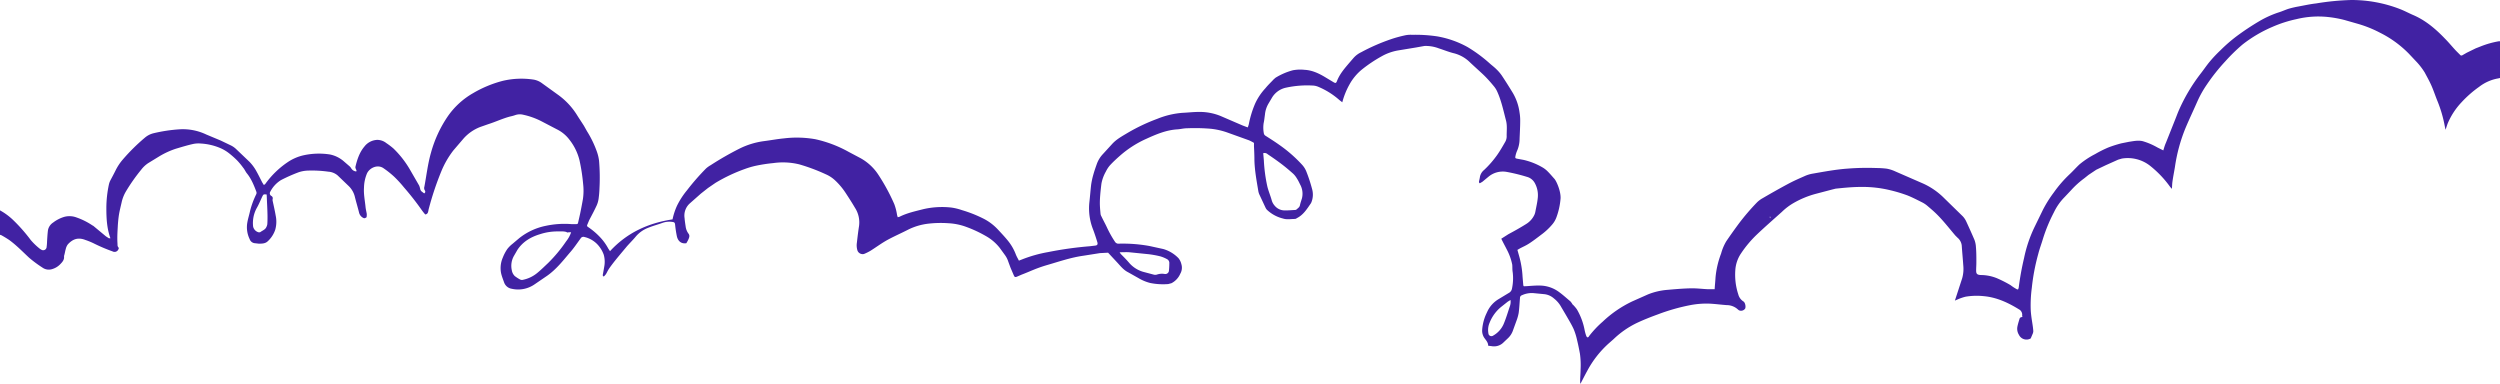 <svg id="ed0e5226-b275-4041-9c7c-8ac4bf872d68" data-name="NUAGES1 Image" xmlns="http://www.w3.org/2000/svg" viewBox="0 0 1163.5 178.5"><title>Plan de travail 1</title><path d="M0,97.9a29.4,29.4,0,0,1,5.8,4.2,76.2,76.2,0,0,1,8.5,9.6,30.2,30.2,0,0,0,4.4,4.2l.7.4a1.6,1.6,0,0,0,2.3-1.4,21.9,21.9,0,0,0,.2-2.5c.1-1.7.2-3.4.4-5.1a5.4,5.4,0,0,1,2.4-3.7,16.1,16.1,0,0,1,5.3-2.7,9.3,9.3,0,0,1,5.6.3,31.8,31.8,0,0,1,7.4,3.7l.4.2,5.9,4.9,1.4.9h.7c-1.7-4.7-1.9-9.4-1.9-14.2a52.7,52.7,0,0,1,1.2-10.9,8.2,8.2,0,0,1,.7-1.9c.8-1.5,1.6-3,2.4-4.6a24.1,24.1,0,0,1,3.3-5A89.9,89.9,0,0,1,67.4,64.1,9.8,9.8,0,0,1,71.5,62a72.5,72.5,0,0,1,11.8-1.8A25.3,25.3,0,0,1,96,62.6l6.7,2.8,4.8,2.3a9.8,9.8,0,0,1,2.2,1.5l6.4,6.1a20.4,20.4,0,0,1,3.4,4.7c.9,1.6,1.7,3.3,2.6,5l.7,1.1.6-.4a41.1,41.1,0,0,1,10.3-10.1,21.7,21.7,0,0,1,7.9-3.4,33.2,33.2,0,0,1,12-.3,14.1,14.1,0,0,1,6.2,3l2.9,2.5a4.3,4.3,0,0,1,.8,1,3,3,0,0,0,2.3,1.4c.3-.5-.1-.8-.2-1.2a1.8,1.8,0,0,1-.2-.9c.8-3.4,1.9-6.8,4.2-9.5a7.9,7.9,0,0,1,6-3.1,6.8,6.8,0,0,1,4.2,1.5,32.3,32.3,0,0,1,3.3,2.5,45.4,45.4,0,0,1,7.9,10.2l4.1,7.1a11.2,11.2,0,0,1,.5,1.7,2.3,2.3,0,0,0,.5.9l1.3,1a.9.9,0,0,0,.3-1.4,2.1,2.1,0,0,1-.2-1.7c1-5.3,1.6-10.7,3.1-15.9A56.5,56.5,0,0,1,208.5,54a36.1,36.1,0,0,1,11.6-10.6,53.8,53.8,0,0,1,14-5.8A37.8,37.8,0,0,1,248,37a9,9,0,0,1,4.2,1.7l7.9,5.7a33.4,33.4,0,0,1,8.6,9.4c1,1.6,2.1,3.2,3.1,4.8l1.4,2.5a48.1,48.1,0,0,1,4.6,9.5,20.1,20.1,0,0,1,1,4.2,93.1,93.1,0,0,1,.2,12.8,46.4,46.4,0,0,1-.4,4.8,11.5,11.5,0,0,1-.9,3.2c-1.1,2.4-2.3,4.6-3.5,6.9l-.8,1.9c-.3.7-.3.9.5,1.4a32.8,32.8,0,0,1,5.1,4.3,24.5,24.5,0,0,1,4.1,5.6l.8,1.2c7.9-8.6,17.8-13.1,29.1-14.8a29.7,29.7,0,0,1,2.1-6.4,36.2,36.2,0,0,1,4.6-7.1,107.6,107.6,0,0,1,8.9-10.2,12.2,12.2,0,0,1,2.1-1.5,141.9,141.9,0,0,1,13.6-7.8,36.4,36.4,0,0,1,11.1-3.4c3.2-.4,6.3-1,9.5-1.3a49.5,49.5,0,0,1,14.6.4,57.2,57.2,0,0,1,15.5,5.9l5.1,2.7a23.5,23.5,0,0,1,8.8,8.1,91.2,91.2,0,0,1,7.3,13.5,25,25,0,0,1,1.3,5.1l.3,1,.8-.2c3.6-1.8,7.4-2.6,11.3-3.6a38.9,38.9,0,0,1,12.9-.7,25.8,25.8,0,0,1,4.9,1.2,59.1,59.1,0,0,1,9.5,3.7,24,24,0,0,1,7.3,5.4c1.5,1.6,3,3.2,4.4,4.9a23.2,23.2,0,0,1,3.9,6.7c.4,1,.9,1.8,1.4,2.8l1.3-.5a62.6,62.6,0,0,1,12.4-3.5,167.5,167.5,0,0,1,19.3-2.7l2.5-.3c1-.1,1.3-.6,1-1.6s-1.3-4.2-2.1-6.2A26.7,26.7,0,0,1,507,94.1c.3-2.7.5-5.3.8-8a35.3,35.3,0,0,1,1-4.7c.5-1.8,1.1-3.5,1.7-5.2a13.3,13.3,0,0,1,2.8-4.5l4.3-4.7c2-2.2,4.6-3.6,7.1-5.1a86.4,86.4,0,0,1,13.9-6.6,39,39,0,0,1,11.9-2.8c2.4-.1,4.8-.4,7.2-.4A25.6,25.6,0,0,1,568.1,54l10.2,4.4,2.4.9a10.5,10.5,0,0,0,.5-1.5,46.8,46.8,0,0,1,2.9-9.5,26.8,26.8,0,0,1,4.8-7.2c1.2-1.5,2.6-2.8,3.9-4.2l.8-.7a30.2,30.2,0,0,1,8.1-3.5,18.9,18.9,0,0,1,5.5-.2c3.7.2,6.9,1.8,10,3.7l3.5,2.1c.9.5,1.1.4,1.5-.5,1.3-3.4,3.6-6,5.9-8.7l1.9-2.2a11.2,11.2,0,0,1,3.5-2.6,91.4,91.4,0,0,1,13.7-6c2.3-.8,4.6-1.4,6.9-1.9a13.4,13.4,0,0,1,3.1-.2,69.1,69.1,0,0,1,11.5.7,44.9,44.9,0,0,1,14.3,5,67.1,67.1,0,0,1,10.3,7.6c1,.9,2.1,1.7,3.1,2.7a19,19,0,0,1,2.5,2.9c1.8,2.7,3.5,5.4,5.2,8.2a24.2,24.2,0,0,1,3.1,9.1,21.3,21.3,0,0,1,.3,3.8c0,3-.2,6-.3,9a13.8,13.8,0,0,1-1.2,5.1,11.9,11.9,0,0,0-.7,2.3c-.2,1-.1,1.1,1,1.3l2.7.5a31.4,31.4,0,0,1,9.2,3.7,12.1,12.1,0,0,1,2.3,1.9c1,1,1.9,2.1,2.9,3.2s3,5.7,2.9,9a32.6,32.6,0,0,1-2,9.1,10.7,10.7,0,0,1-2,3.3,29.3,29.3,0,0,1-5.1,4.7c-1.7,1.3-3.4,2.6-5.2,3.8s-3.1,1.7-4.6,2.5l-1.2.7.9,3.2a43.7,43.7,0,0,1,1.5,9.3c.1,1.2.2,2.3.3,3.5s.3.9,1.1.9,4.6-.4,6.9-.3a15.3,15.3,0,0,1,8.8,3.1c1.8,1.3,3.4,2.8,5.1,4.2a6.3,6.3,0,0,1,.9,1.2c.1.1.1.3.2.3s1.4,1.4,2,2.3a30,30,0,0,1,3.6,9.7c.2.9.4,1.7.7,2.5a1.3,1.3,0,0,0,.6.8c.2.1.6-.2.7-.5a46.4,46.4,0,0,1,6.4-6.8,52.9,52.9,0,0,1,13.9-9.5l7.2-3.2a30.9,30.9,0,0,1,9-2.1c3.4-.3,6.8-.6,10.3-.7s5.8.3,8.7.4h3c.1-1.8.3-3.6.4-5.4a41.8,41.8,0,0,1,2.6-11.2,22.8,22.8,0,0,1,2.4-5.7c1.9-2.8,3.9-5.6,5.9-8.3a105.1,105.1,0,0,1,8.4-9.8,12.3,12.3,0,0,1,2.7-2c3.6-2.1,7.3-4.2,11-6.2s5.7-2.8,8.6-4.1a15.1,15.1,0,0,1,3.7-1.1c5.2-.9,10.5-1.9,15.8-2.3a117,117,0,0,1,13.8-.3,41.1,41.1,0,0,1,4.8.3,16.3,16.3,0,0,1,3.8,1.2l13.3,5.8a33.1,33.1,0,0,1,9.7,6.8l8.5,8.3a8.8,8.8,0,0,1,1.7,2.5c1.3,2.8,2.6,5.7,3.8,8.5a11.2,11.2,0,0,1,.7,3.4c.2,2.2.2,4.5.2,6.7s-.1,2.7-.1,4.1.2,2.1,2.1,2.2a19.9,19.9,0,0,1,7.6,1.5,56.1,56.1,0,0,1,6.3,3.2,21.6,21.6,0,0,0,3.1,2h.4a4.1,4.1,0,0,0,.3-.8,131.4,131.4,0,0,1,2.5-13.8,61.8,61.8,0,0,1,5-14.7l3.8-7.8a56.4,56.4,0,0,1,5.1-8.1,55.6,55.6,0,0,1,7.3-8.4c1.6-1.5,3-3.1,4.6-4.6a40.2,40.2,0,0,1,7.3-4.8,52.5,52.5,0,0,1,6.2-3.1,56.1,56.1,0,0,1,6-1.9l3.5-.7c2.1-.3,4.2-.8,6.4-.3a30.9,30.9,0,0,1,6.8,2.9l2.8,1.4c.4-1.3.7-2.4,1.2-3.5l4.1-10.3c.7-1.7,1.3-3.4,2-5a82,82,0,0,1,9.9-16.7c1.5-1.9,2.9-4,4.4-5.8s3.2-3.6,5-5.3a71.5,71.5,0,0,1,7.6-6.6,120,120,0,0,1,10.4-6.9,46.3,46.3,0,0,1,9-4.1c1.7-.5,3.3-1.3,5-1.8a44.5,44.5,0,0,1,4.4-1c2.7-.5,5.4-1.1,8.1-1.4A119.6,119.6,0,0,1,1094.3,0a62.4,62.4,0,0,1,22.6,4.2c2.1.8,4.1,1.9,6.2,2.8,5.8,2.5,10.5,6.5,14.8,11,1.8,1.8,3.4,3.8,5.2,5.7l1.8,1.8a.8.8,0,0,0,1.1.2l2.1-1.2,4.1-2,2.3-.9a42,42,0,0,1,8.5-2.4h.5V36.3l-.9.2a20.2,20.2,0,0,0-8.8,3.9,51.4,51.4,0,0,0-8.2,7.2,32.9,32.9,0,0,0-6.5,10c-.3.9-.6,1.7-.9,2.8-.2-.7-.3-1.2-.4-1.7a60,60,0,0,0-3.3-11.4c-1-2.4-1.8-4.9-2.8-7.2s-2.1-4.2-3.2-6.3a31.4,31.4,0,0,0-4.2-5.4l-3.2-3.4a50,50,0,0,0-13.5-9.8,54.6,54.6,0,0,0-10.2-4.1l-6.3-1.8a52.4,52.4,0,0,0-7.8-1.4,42.7,42.7,0,0,0-14.5,1,57.7,57.7,0,0,0-11.2,3.6,61.8,61.8,0,0,0-13.9,8.2,82,82,0,0,0-8,7.8,88.5,88.5,0,0,0-8.6,10.8,49.1,49.1,0,0,0-4.4,7.8c-1.8,4.1-3.7,8.1-5.4,12.1a76.1,76.1,0,0,0-5.1,18.6c-.4,2.4-.9,4.8-1.2,7.2-.1.9-.1,1.8-.2,2.9l-.8-.9a48.9,48.9,0,0,0-9.3-9.8,16.8,16.8,0,0,0-13.2-3.4l-1.7.5-5.8,2.6L975.6,79,972,81.4,970,83a40.8,40.8,0,0,0-6,5.4l-3.2,3.4a25.8,25.8,0,0,0-4.9,7,74.6,74.6,0,0,0-5.1,12.3c-.7,2.4-1.6,4.7-2.2,7.1a96.2,96.2,0,0,0-3,15.8,61.8,61.8,0,0,0-.5,10.2c.1,2,.4,4,.7,5.9s.4,2.7.5,4a3.8,3.8,0,0,1-.4,1.5l-.8,1.9a3.9,3.9,0,0,1-5.5-1.7,5.3,5.3,0,0,1-.7-3.8c.2-1,.5-2,.8-3s.3-1.2,1.1-1.4.3-.4.3-.6a2.9,2.9,0,0,0-1.1-2.8c-5.3-3.3-10.8-5.9-17.1-6.4a30.9,30.9,0,0,0-8.2.3,23.4,23.4,0,0,0-3.5,1.2l-1.4.6.2-.6,3.2-9.8a16.2,16.2,0,0,0,.5-6.1c-.2-3-.5-6-.7-9.1a5.6,5.6,0,0,0-2-3.7l-1-1c-2.3-2.7-4.5-5.5-6.9-8.1s-4-3.9-6.1-5.7a12.3,12.3,0,0,0-2.6-1.7c-2.2-1.1-4.5-2.3-6.8-3.2a66.8,66.8,0,0,0-7.6-2.3A54.4,54.4,0,0,0,866.1,87c-4,0-7.9.4-11.8.8l-1.6.4-7.6,2a42.9,42.9,0,0,0-10.4,4.3,27.3,27.3,0,0,0-5.4,4.1c-3.9,3.5-7.8,6.9-11.6,10.5a52.1,52.1,0,0,0-7.4,8.8,15.7,15.7,0,0,0-2.7,8.1,29.2,29.2,0,0,0,1.4,11,5.5,5.5,0,0,0,2.4,3.3c.8.5,1.2,2.4.8,3.3a2.3,2.3,0,0,1-2.9.8l-.4-.3a7.7,7.7,0,0,0-5.3-2.1c-2.8-.2-5.6-.6-8.4-.7a40,40,0,0,0-8.5.7,92.1,92.1,0,0,0-15.1,4.3c-3.3,1.2-6.6,2.5-9.8,4a41.7,41.7,0,0,0-10.8,7.5l-2.5,2.2a46.8,46.8,0,0,0-9.8,12.6c-1.1,2-2.1,4-3.2,6.1a8.1,8.1,0,0,1-.1-1.2c0-1.8.2-3.7.2-5.5a38.3,38.3,0,0,0-.3-7.4c-.4-2.1-.8-4.2-1.3-6.2a29.7,29.7,0,0,0-1.6-5.2c-1-2.2-2.3-4.3-3.5-6.4l-2.3-3.9a12.9,12.9,0,0,0-3.4-4,8.1,8.1,0,0,0-4.5-2l-5.2-.5a11,11,0,0,0-5.2,1,1.3,1.3,0,0,0-.9,1.3c-.2,2.3-.3,4.6-.6,6.9a20.4,20.4,0,0,1-1,3.6l-1.6,4.4a9,9,0,0,1-2.5,3.9l-1.9,1.8a6.2,6.2,0,0,1-5.6,1.8l-1.6-.2c0-1.6-1.1-2.6-1.9-3.8a6,6,0,0,1-.9-3.5,21.4,21.4,0,0,1,1.8-7.3l.7-1.5a13.4,13.4,0,0,1,5-5.5l4.8-2.9a2.9,2.9,0,0,0,1.6-2.2,23.2,23.2,0,0,0,.3-7.6c-.2-1.1-.1-2.3-.2-3.4a25.8,25.8,0,0,0-2.6-7.2c-.8-1.6-1.7-3.2-2.5-4.9L702,109c2.8-1.5,5.5-3,8.2-4.7a10,10,0,0,0,3.9-4.3,7,7,0,0,0,.5-1.7c.4-2.1.9-4.2,1.1-6.4a11.7,11.7,0,0,0-1.4-6.7,5.9,5.9,0,0,0-3.7-2.9,80.9,80.9,0,0,0-9.4-2.3,10.4,10.4,0,0,0-8.4,2.2l-2.9,2.4-1.2.7c-.5-.3-.4-.8-.3-1.2s.3-1.3.4-2a5.6,5.6,0,0,1,1.9-3,46.2,46.2,0,0,0,6.1-7c1.4-2,2.6-4.1,3.8-6.2a5.2,5.2,0,0,0,.6-2.8c0-2.4.3-4.7-.3-7-1.2-4.6-2.2-9.4-4.2-13.7a10.7,10.7,0,0,0-1.4-2.2c-1.4-1.7-2.8-3.3-4.3-4.8s-4.8-4.4-7.1-6.6a16.3,16.3,0,0,0-7.6-4.1c-2.3-.6-4.5-1.5-6.7-2.2a16.9,16.9,0,0,0-6.7-1.1l-3.9.7-8.5,1.4a23.7,23.7,0,0,0-7.3,2.6,65,65,0,0,0-9.3,6.2,23.9,23.9,0,0,0-5.9,7.1,35.3,35.3,0,0,0-3.3,8.2l-1.3-1a35.4,35.4,0,0,0-10.1-6.3,7.5,7.5,0,0,0-2.6-.5,46.4,46.4,0,0,0-12.2,1,10,10,0,0,0-6.6,4.8l-1.6,2.7a12.3,12.3,0,0,0-1.6,5.1c-.2,1.3-.3,2.6-.6,3.9a14.3,14.3,0,0,0,.1,4.8,1.6,1.6,0,0,0,.8,1.1c2.2,1.4,4.4,2.8,6.5,4.3a63.5,63.5,0,0,1,10.6,9.3,10.2,10.2,0,0,1,1.9,3.1,70.9,70.9,0,0,1,2.6,7.9,9.6,9.6,0,0,1-.3,6.4l-.2.4c-1.8,2.6-3.5,5.4-6.5,6.9a2.1,2.1,0,0,1-.9.4c-1.9,0-3.8.4-5.6-.2a16.6,16.6,0,0,1-7.4-4,3.7,3.7,0,0,1-.7-1l-2.9-6.2a6.7,6.7,0,0,1-.5-1.7c-.8-4.8-1.7-9.6-1.8-14.5,0-2.1-.1-4.2-.2-6.2,0-.5,0-1,0-1.6a21.3,21.3,0,0,0-2.3-1.2L571,61.6a33.5,33.5,0,0,0-7.8-1.7,89.6,89.6,0,0,0-10.8-.2c-1.5,0-2.9.4-4.4.5-5.2.3-9.9,2.3-14.5,4.4a48.5,48.5,0,0,0-12.3,7.9c-1.6,1.4-3.1,2.8-4.5,4.3a12.5,12.5,0,0,0-2,3,17.7,17.7,0,0,0-2.1,5.7c-.3,2.5-.6,5.1-.7,7.6s.1,4.3.3,6.5a3.1,3.1,0,0,0,.4,1.1c.8,1.7,1.7,3.3,2.5,5a49.8,49.8,0,0,0,3.8,6.8,1.9,1.9,0,0,0,1.9.9,69.1,69.1,0,0,1,14.2,1.1l6.4,1.4a15.9,15.9,0,0,1,7.1,4.3,6.9,6.9,0,0,1,1.3,2.7,5.6,5.6,0,0,1-.5,4.5,8.9,8.9,0,0,1-4.1,4.4l-1.5.4a30.1,30.1,0,0,1-8.4-.5,20.4,20.4,0,0,1-5.5-2.3l-4.8-2.7c-2.2-1.1-3.6-3-5.2-4.7l-4.1-4.4-3.8.2-7.6,1.2c-5.8.8-11.3,2.7-16.8,4.3s-8,3-12,4.5l-2.3,1c-.9.3-1,.1-1.4-.7l-1.5-3.5-1-2.7a10.8,10.8,0,0,0-1.6-3.2l-2.4-3.3a21.7,21.7,0,0,0-6.4-5.5,57.5,57.5,0,0,0-9.2-4.3,27.9,27.9,0,0,0-8.2-1.7,51.5,51.5,0,0,0-9.5.2,28.4,28.4,0,0,0-9.2,2.7c-3.1,1.6-6.3,3-9.3,4.6s-5.5,3.5-8.2,5.2a22.4,22.4,0,0,1-3.2,1.6,2.6,2.6,0,0,1-3-1.5,8.1,8.1,0,0,1-.3-3.8c.3-2.6.6-5.2,1-7.7a12.5,12.5,0,0,0-1.9-8.5c-1.4-2.4-2.9-4.7-4.4-7a31.9,31.9,0,0,0-4.9-5.8,15.1,15.1,0,0,0-4.3-2.8A86.4,86.4,0,0,0,372,76.5a31.9,31.9,0,0,0-12.1-.6,73,73,0,0,0-8.4,1.3,40.7,40.7,0,0,0-5,1.5,76,76,0,0,0-13.5,6.4l-3.5,2.4-3.3,2.6-5.2,4.6a7.6,7.6,0,0,0-2.4,6.8c.1,1.3.3,2.6.5,3.9a7,7,0,0,0,1.3,3.3c.8,1,.3,2-.1,2.9a12.6,12.6,0,0,1-.9,1.6c-2.7.4-4-1.4-4.4-3.3a52.7,52.7,0,0,1-.8-5.3c-.1-.9-.3-1.2-1.2-1.3a9.4,9.4,0,0,0-4.6.4c-2.2.8-4.5,1.4-6.7,2.3a14.2,14.2,0,0,0-5.9,4.2c-1.4,1.7-3.1,3.3-4.5,5s-4.5,5.3-6.6,8.1-1.8,2.8-2.7,4.3a10.2,10.2,0,0,1-1,1.1c-.6-.3-.5-.7-.4-1.1l.6-3.4a12.3,12.3,0,0,0-.2-5.6,13.2,13.2,0,0,0-1.7-3.3,12.9,12.9,0,0,0-1.7-2,12.1,12.1,0,0,0-5.6-3,1.5,1.5,0,0,0-1.8.7c-1.7,2.3-3.2,4.6-5.1,6.7-3.2,3.8-6.3,7.7-10.4,10.6l-6,4.1a13.4,13.4,0,0,1-10.5,2,4.5,4.5,0,0,1-3.6-3c-.5-1.4-1.1-2.9-1.4-4.3a12.2,12.2,0,0,1,.8-7.2,19.4,19.4,0,0,1,2.1-4,13.6,13.6,0,0,1,2.4-2.4l3.2-2.7a29.1,29.1,0,0,1,12.3-5.7,41.8,41.8,0,0,1,11.9-.8h2c.9,0,1,0,1.2-.9s.6-2.6.9-4,.9-4.5,1.3-6.8a27,27,0,0,0,.1-6.9,86.8,86.8,0,0,0-1.7-11.1,25.1,25.1,0,0,0-4.7-9.6,16.4,16.4,0,0,0-5.8-4.8l-6.9-3.6a34.3,34.3,0,0,0-8.8-3.2,6.5,6.5,0,0,0-3.8.2,18.2,18.2,0,0,1-2.2.6c-3.5.9-6.8,2.5-10.3,3.6l-3.7,1.3a20,20,0,0,0-7.7,5.3L211,70a41.9,41.9,0,0,0-5.6,9.7A138,138,0,0,0,199.6,97c-.2.6-.2,1.2-.4,1.7a1.4,1.4,0,0,1-1.3,1.1,24.9,24.9,0,0,1-1.6-2A128.4,128.4,0,0,0,188,87.2a54.3,54.3,0,0,0-4.7-5.1,43.9,43.9,0,0,0-4.8-3.8c-2.7-1.9-6.4-.3-7.7,2.4a18.1,18.1,0,0,0-1.4,6.7c-.2,2.9.4,5.8.7,8.7.1,1.2.4,2.3.6,3.5a8.9,8.9,0,0,1-.1,1.5c-.9.6-1.1.6-1.9.1a3.7,3.7,0,0,1-1.6-2.3c-.6-2.4-1.3-4.7-1.9-7.1a10.4,10.4,0,0,0-2.9-5.2l-5.1-4.9a7.4,7.4,0,0,0-4.4-1.8,54.7,54.7,0,0,0-9.6-.5,15,15,0,0,0-4.3.8,74.7,74.7,0,0,0-8.1,3.6,13.7,13.7,0,0,0-5,5.4,1.4,1.4,0,0,0,.5,2,1.2,1.2,0,0,1,.6,1.4,2,2,0,0,0,0,.9c.5,2.3,1,4.5,1.4,6.8a13.8,13.8,0,0,1-.2,6.6,12.8,12.8,0,0,1-3.4,5.3c-1.2,1.2-2.7,1.2-4.3,1.2l-1.7-.2a2.8,2.8,0,0,1-2.5-1.9,12.6,12.6,0,0,1-1.1-7.7c.3-1.8.9-3.6,1.3-5.5h0a39.9,39.9,0,0,1,2.9-7.8,1.6,1.6,0,0,0,0-1.1c-1.1-2.9-2.3-5.9-4.3-8.4-.7-.8-1.1-1.9-1.8-2.7a32.5,32.5,0,0,0-2.8-3.4,41.3,41.3,0,0,0-4.1-3.6,18.4,18.4,0,0,0-3.8-2.2,27,27,0,0,0-9-2.1,12.3,12.3,0,0,0-3.6.2c-2.7.6-5.3,1.4-8,2.2a37.8,37.8,0,0,0-8,3.7l-4.9,3A13.5,13.5,0,0,0,65.7,79a83.7,83.7,0,0,0-7.1,10.1,17.3,17.3,0,0,0-2,5.1c-.4,1.8-.9,3.7-1.2,5.5s-.5,4-.6,5.9-.2,3.5-.2,5.3.1,2.2.1,3.2a1.6,1.6,0,0,0,.3.9c.5.5.2.9-.1,1.4a1.9,1.9,0,0,1-2.5.6,77.2,77.2,0,0,1-8.3-3.5c-1.4-.7-2.8-1.3-4.3-1.8-3.3-1.3-5.8-.6-8.2,2a5.6,5.6,0,0,0-1,2.2c-.3,1-.4,1.9-.7,2.9a1.6,1.6,0,0,0-.1.5c.2,1.7-.9,2.8-2,3.9a8.5,8.5,0,0,1-3.4,2,5.1,5.1,0,0,1-4.7-.7,56.2,56.2,0,0,1-6.2-4.6c-3-2.8-5.9-5.8-9.2-8.2-1.2-.8-2.5-1.6-3.8-2.3l-.8-.2Zm265.8,10.2h-.9c-.4,0-1,.2-1.1,0s-1.3-.4-2-.4h-2.1a26.2,26.2,0,0,0-8.4,1.3c-4.3,1.3-8,3.5-10.5,7.3l-1.5,2.6a9.4,9.4,0,0,0-1.1,6.9,4.8,4.8,0,0,0,1.4,2.7,17.9,17.9,0,0,0,2.3,1.5,1.9,1.9,0,0,0,1.6.2,15.2,15.2,0,0,0,6.7-3.3c1.7-1.4,3.3-3,4.9-4.5a67.3,67.3,0,0,0,8.4-10.1A13.8,13.8,0,0,0,265.8,108.1ZM587.9,71.3c.1,1.1.2,2.2.3,3.4a73,73,0,0,0,1.6,12c.5,2.1,1.4,4.2,2,6.3a6.4,6.4,0,0,0,1.5,2.8,6,6,0,0,0,4,2.1c1.9.1,3.8-.1,5.7-.2l.4-.2c.6-.6,1.4-1,1.6-2s.6-2.1.9-3.1a8.8,8.8,0,0,0-.8-6.5c-.5-1-.9-1.9-1.5-2.8a10.2,10.2,0,0,0-1.7-2.2c-1.9-1.7-3.8-3.3-5.8-4.8s-4-2.9-6.1-4.3A2.1,2.1,0,0,0,587.9,71.3Zm-66.9,46,.6.9c1.3,1.3,2.6,2.6,3.8,4a13.6,13.6,0,0,0,6.6,4.3l4.9,1.3a2.7,2.7,0,0,0,1.5,0,7.3,7.3,0,0,1,3.6-.3,1.7,1.7,0,0,0,2-1.3,33,33,0,0,0,.2-3.6,2,2,0,0,0-.9-1.9,15.4,15.4,0,0,0-3.3-1.4,45.2,45.2,0,0,0-5.5-1l-8.9-.9C524.2,117.3,522.8,117.4,521.1,117.4Zm-397-26.8c-1.3-.1-1.4-.1-1.9.9s-1.6,3.7-2.6,5.4a14.5,14.5,0,0,0-1.7,8.6,3.5,3.5,0,0,0,2.5,2.7,1.4,1.4,0,0,0,.9-.1c.9-.7,2.2-1.1,2.7-2.2a4.4,4.4,0,0,0,.5-1.4c.1-1.2.1-2.5.1-3.7s-.1-3.9-.2-5.9S124.2,91.9,124.1,90.5Zm579,49.1-1.3.8-2.9,2.3a18,18,0,0,0-5.5,7.4,8.5,8.5,0,0,0-.6,5,1.4,1.4,0,0,0,2.2,1.1,11.4,11.4,0,0,0,4.9-5.4c1.1-2.6,1.9-5.3,2.8-8A6.2,6.2,0,0,0,703,139.7Zm120.8-38,.2-.7h-.4Z" style="fill:#4122a3"/></svg>